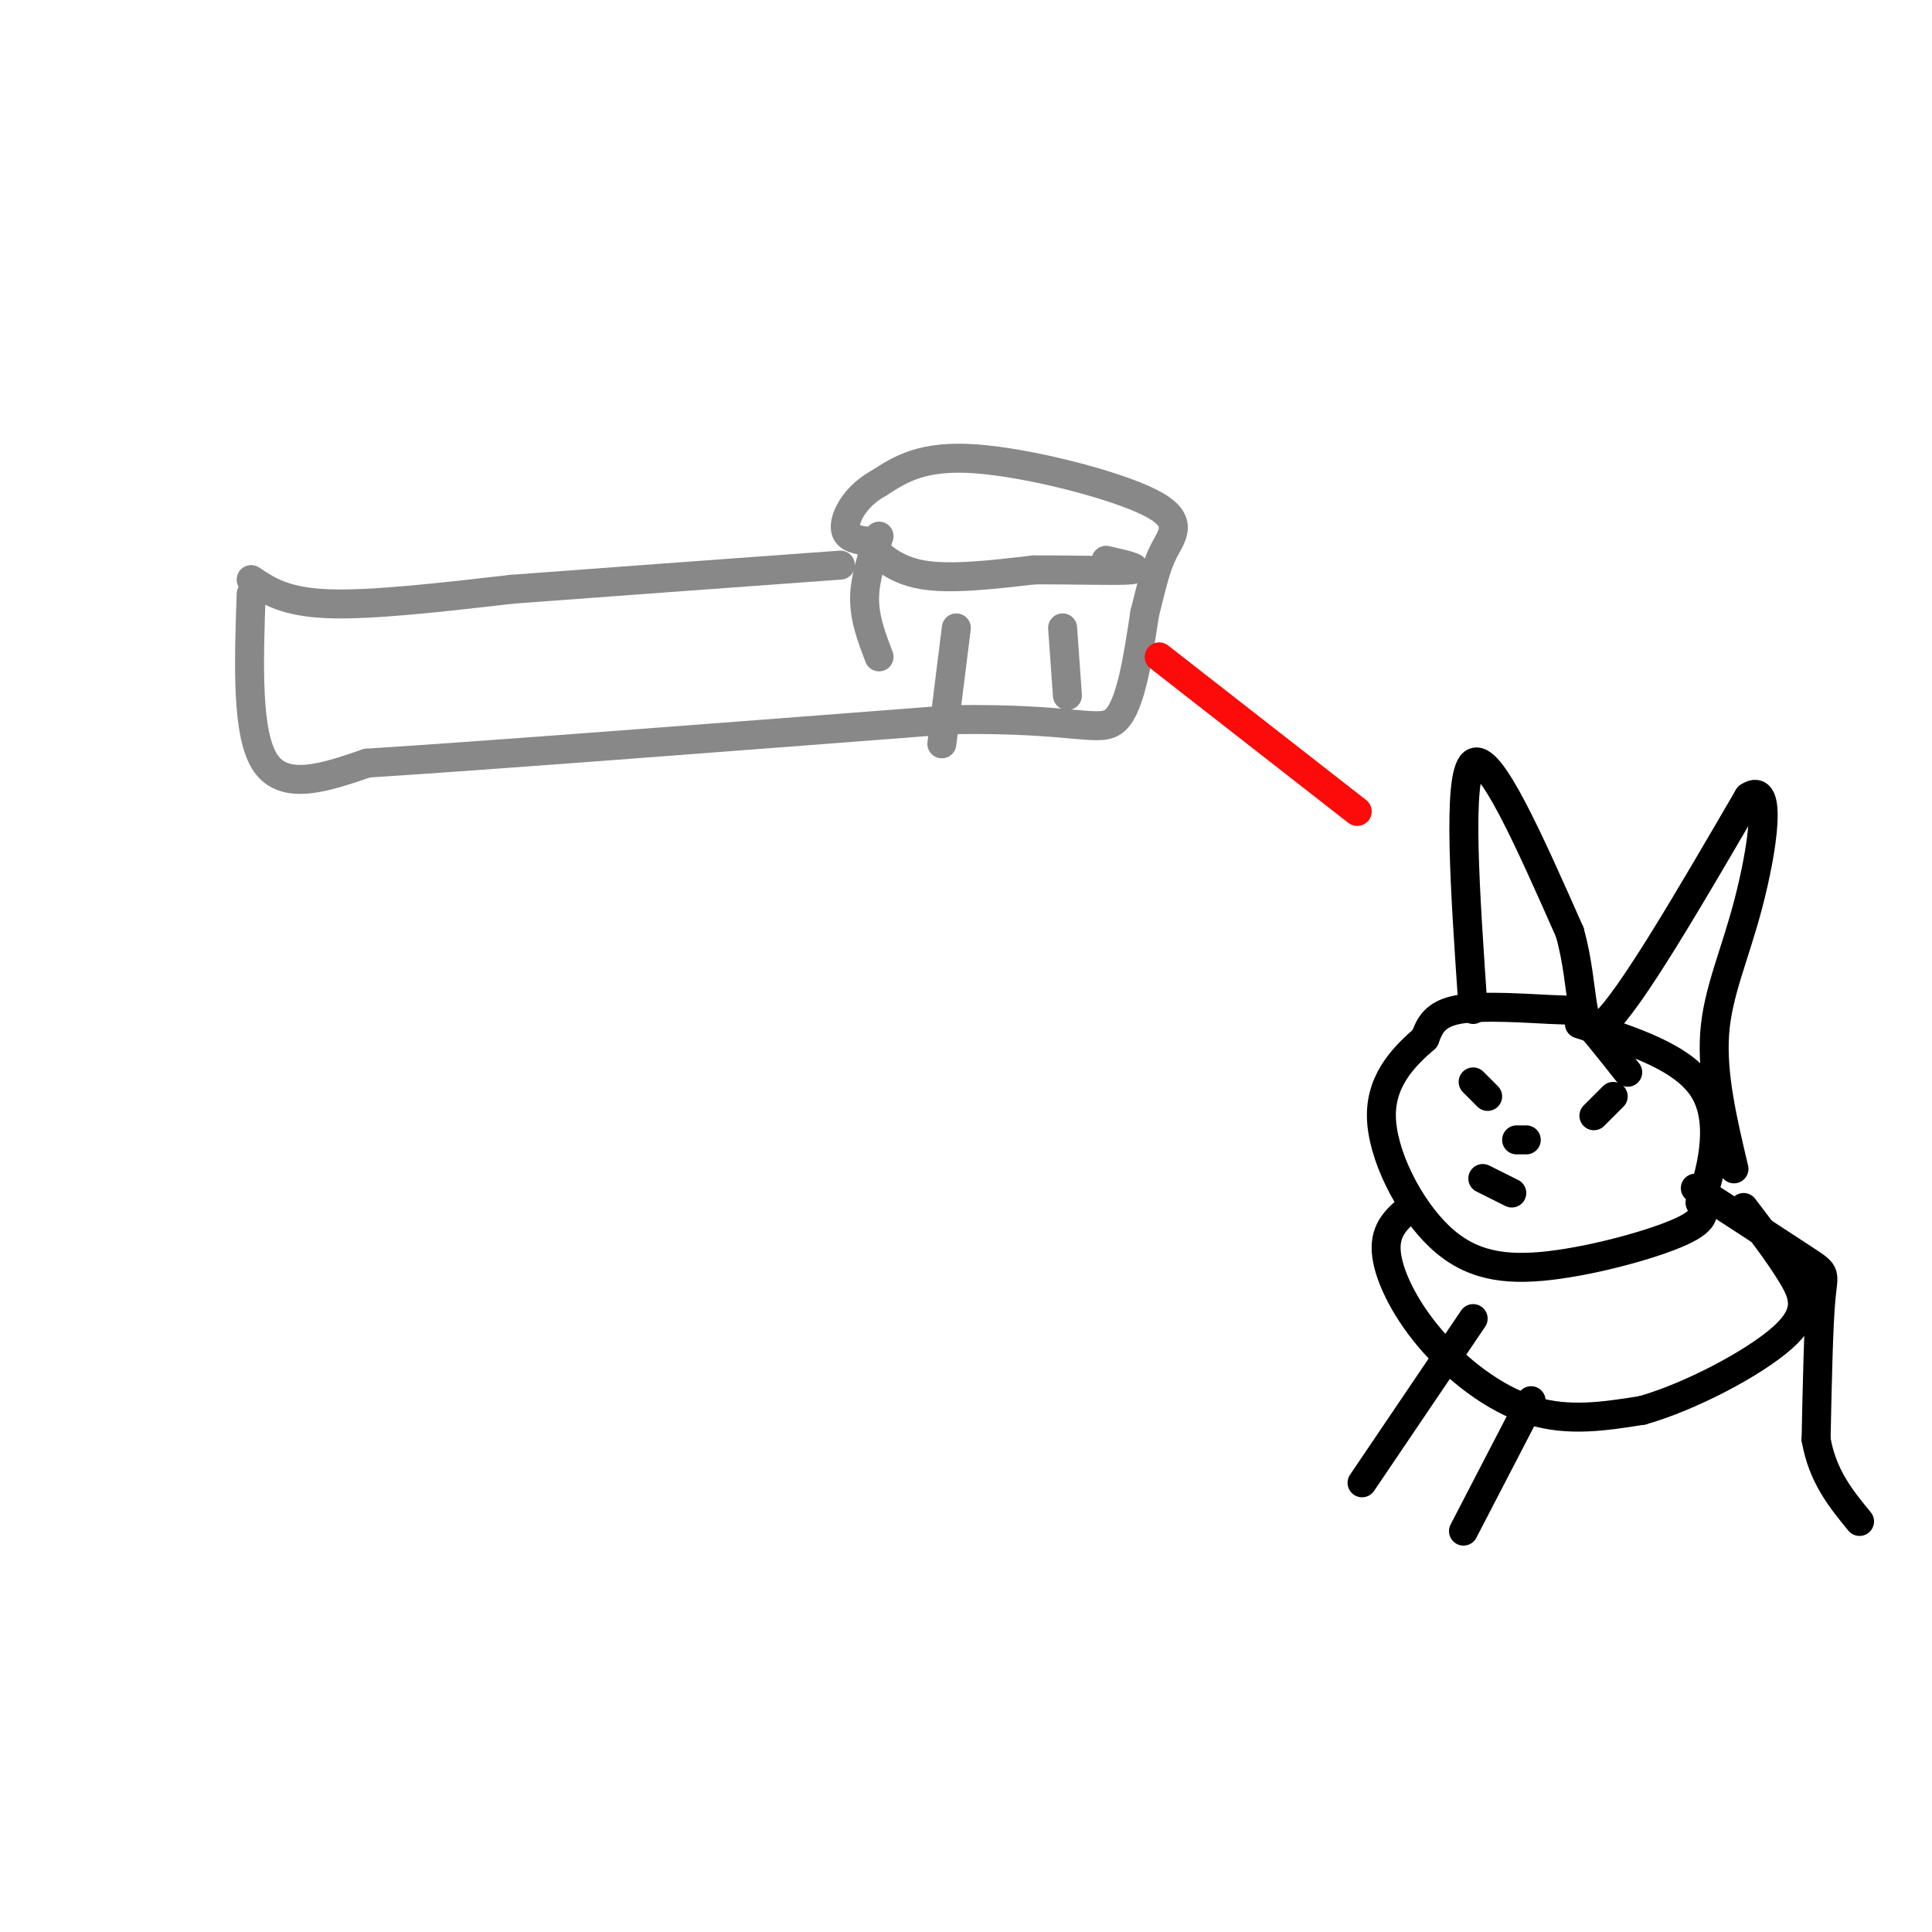 <svg viewBox='0 0 400 400' version='1.1' xmlns='http://www.w3.org/2000/svg' xmlns:xlink='http://www.w3.org/1999/xlink'><g fill='none' stroke='rgb(136,136,136)' stroke-width='6' stroke-linecap='round' stroke-linejoin='round'><path d='M52,120c3.500,2.333 7.000,4.667 16,5c9.000,0.333 23.500,-1.333 38,-3'/><path d='M106,122c17.667,-1.333 42.833,-3.167 68,-5'/><path d='M52,123c-0.500,14.583 -1.000,29.167 3,35c4.000,5.833 12.500,2.917 21,0'/><path d='M76,158c23.667,-1.500 72.333,-5.250 121,-9'/><path d='M197,149c26.111,-0.422 30.889,3.022 34,0c3.111,-3.022 4.556,-12.511 6,-22'/><path d='M237,127c1.506,-5.901 2.270,-9.654 4,-13c1.730,-3.346 4.427,-6.285 -3,-10c-7.427,-3.715 -24.979,-8.204 -36,-9c-11.021,-0.796 -15.510,2.102 -20,5'/><path d='M182,100c-4.844,2.644 -6.956,6.756 -7,9c-0.044,2.244 1.978,2.622 4,3'/><path d='M179,112c3.083,3.000 6.167,6.000 12,7c5.833,1.000 14.417,0.000 23,-1'/><path d='M214,118c8.244,-0.067 17.356,0.267 20,0c2.644,-0.267 -1.178,-1.133 -5,-2'/><path d='M182,111c-1.500,4.417 -3.000,8.833 -3,13c0.000,4.167 1.500,8.083 3,12'/><path d='M198,130c0.000,0.000 -3.000,24.000 -3,24'/><path d='M220,130c0.000,0.000 1.000,14.000 1,14'/></g>
<g fill='none' stroke='rgb(253,10,10)' stroke-width='6' stroke-linecap='round' stroke-linejoin='round'><path d='M240,136c0.000,0.000 41.000,32.000 41,32'/></g>
<g fill='none' stroke='rgb(0,0,0)' stroke-width='6' stroke-linecap='round' stroke-linejoin='round'><path d='M337,222c-3.536,-4.458 -7.071,-8.917 -9,-11c-1.929,-2.083 -2.250,-1.792 -7,-2c-4.750,-0.208 -13.929,-0.917 -19,0c-5.071,0.917 -6.036,3.458 -7,6'/><path d='M295,215c-3.588,3.157 -9.058,8.050 -9,16c0.058,7.950 5.644,18.956 12,25c6.356,6.044 13.480,7.127 23,6c9.520,-1.127 21.434,-4.465 27,-7c5.566,-2.535 4.783,-4.268 4,-6'/><path d='M352,249c2.000,-5.422 5.000,-15.978 1,-23c-4.000,-7.022 -15.000,-10.511 -26,-14'/><path d='M305,209c-1.667,-24.167 -3.333,-48.333 0,-51c3.333,-2.667 11.667,16.167 20,35'/><path d='M325,193c3.333,11.756 1.667,23.644 7,19c5.333,-4.644 17.667,-25.822 30,-47'/><path d='M362,165c5.107,-3.571 2.875,11.000 0,22c-2.875,11.000 -6.393,18.429 -7,27c-0.607,8.571 1.696,18.286 4,28'/><path d='M351,246c9.356,6.089 18.711,12.178 23,15c4.289,2.822 3.511,2.378 3,8c-0.511,5.622 -0.756,17.311 -1,29'/><path d='M376,298c1.333,7.667 5.167,12.333 9,17'/><path d='M292,250c-2.643,2.214 -5.286,4.429 -5,9c0.286,4.571 3.500,11.500 9,18c5.500,6.500 13.286,12.571 21,15c7.714,2.429 15.357,1.214 23,0'/><path d='M340,292c9.881,-2.786 23.083,-9.750 29,-15c5.917,-5.250 4.548,-8.786 2,-13c-2.548,-4.214 -6.274,-9.107 -10,-14'/><path d='M305,273c0.000,0.000 -23.000,34.000 -23,34'/><path d='M317,290c0.000,0.000 -14.000,27.000 -14,27'/><path d='M305,224c0.000,0.000 3.000,3.000 3,3'/><path d='M334,227c0.000,0.000 -4.000,4.000 -4,4'/><path d='M316,236c0.000,0.000 -2.000,0.000 -2,0'/><path d='M307,244c0.000,0.000 6.000,3.000 6,3'/></g>
</svg>